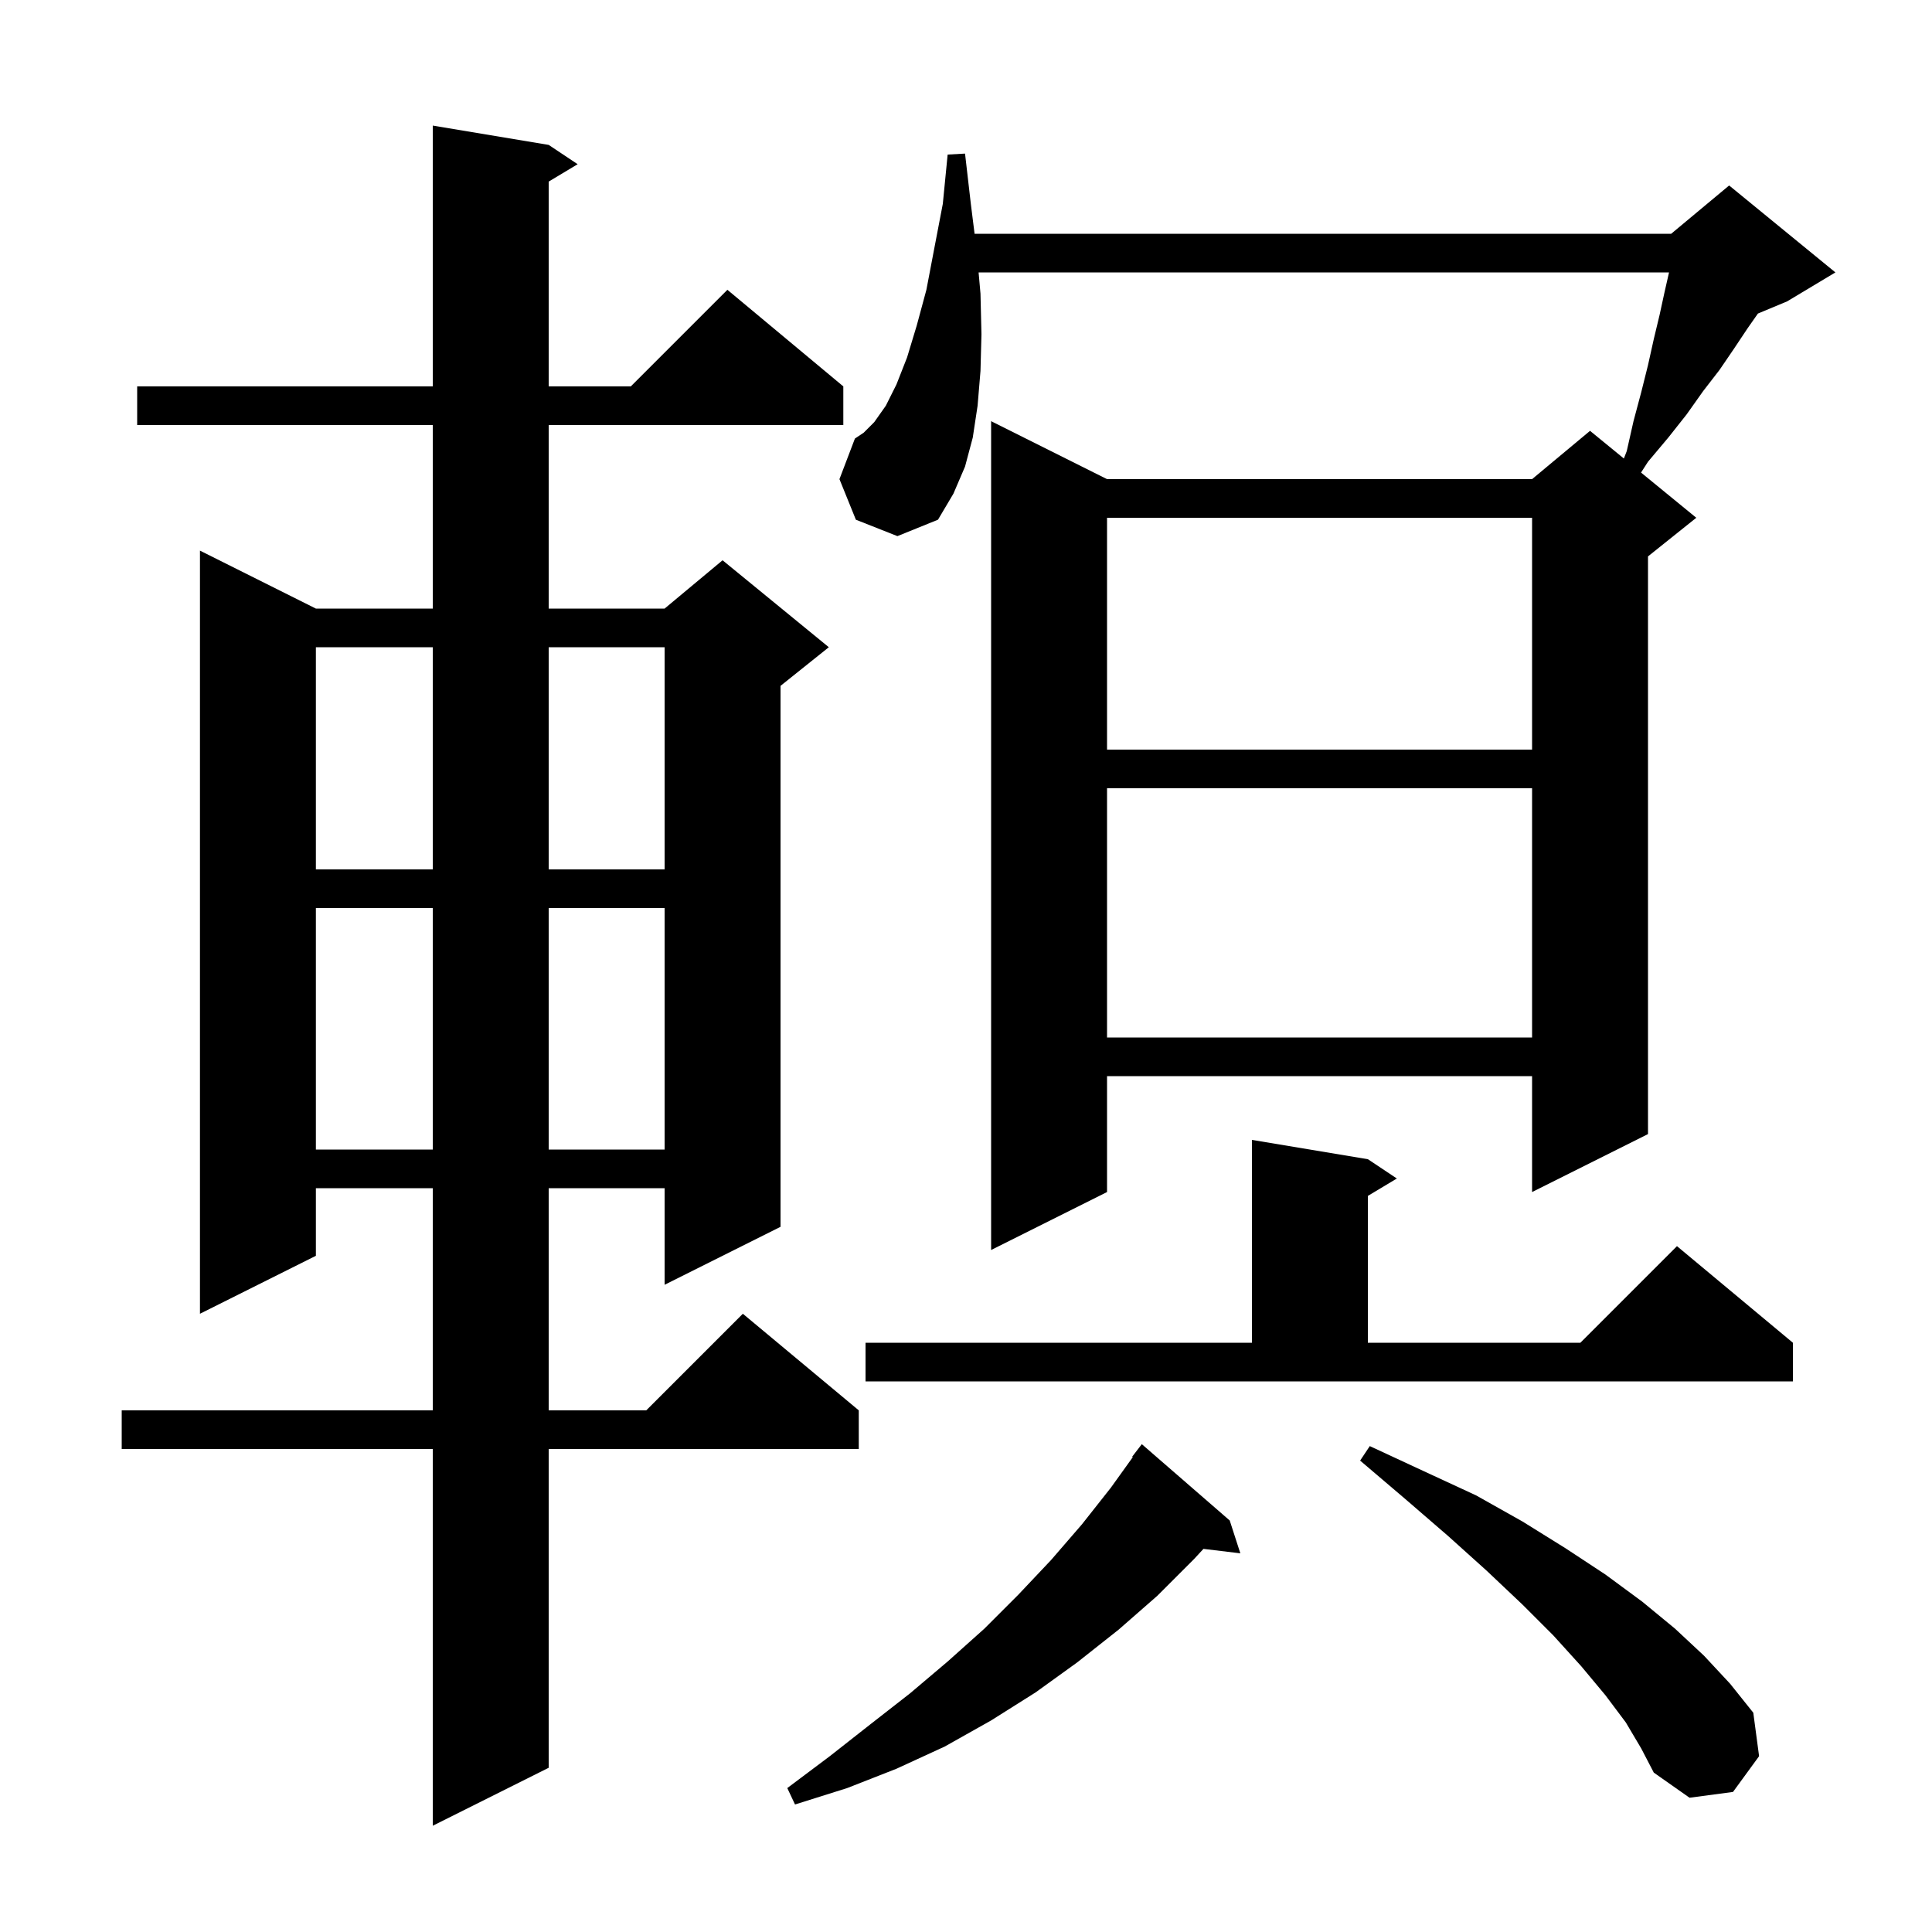 <svg xmlns="http://www.w3.org/2000/svg" xmlns:xlink="http://www.w3.org/1999/xlink" version="1.1" baseProfile="full" viewBox="0 0 200 200" width="200" height="200"><g fill="currentColor"><path d="M 56.8 15.0 L 59.8 17.0 L 56.8 18.8 L 56.8 40.0 L 65.3 40.0 L 75.3 30.0 L 87.3 40.0 L 87.3 44.0 L 56.8 44.0 L 56.8 63.0 L 68.8 63.0 L 74.8 58.0 L 85.8 67.0 L 80.8 71.0 L 80.8 127.0 L 68.8 133.0 L 68.8 123.0 L 56.8 123.0 L 56.8 146.0 L 66.9 146.0 L 76.9 136.0 L 88.9 146.0 L 88.9 150.0 L 56.8 150.0 L 56.8 183.0 L 44.8 189.0 L 44.8 150.0 L 12.6 150.0 L 12.6 146.0 L 44.8 146.0 L 44.8 123.0 L 32.7 123.0 L 32.7 130.0 L 20.7 136.0 L 20.7 57.0 L 32.7 63.0 L 44.8 63.0 L 44.8 44.0 L 14.2 44.0 L 14.2 40.0 L 44.8 40.0 L 44.8 13.0 Z M 127.3 157.4 L 128.4 160.8 L 124.581 160.339 L 123.6 161.4 L 119.8 165.2 L 115.8 168.7 L 111.5 172.1 L 107.2 175.2 L 102.6 178.1 L 97.8 180.8 L 92.8 183.1 L 87.7 185.1 L 82.3 186.8 L 81.5 185.1 L 85.9 181.8 L 90.1 178.5 L 94.2 175.3 L 98.1 172.0 L 101.9 168.6 L 105.4 165.1 L 108.8 161.5 L 112.0 157.8 L 115.0 154.0 L 117.266 150.843 L 117.2 150.8 L 118.2 149.5 Z M 168.3 178.3 L 166.2 175.5 L 163.7 172.5 L 160.8 169.3 L 157.6 166.1 L 153.9 162.6 L 149.9 159.0 L 145.5 155.2 L 140.8 151.2 L 141.8 149.7 L 147.4 152.3 L 152.8 154.8 L 157.6 157.5 L 162.1 160.3 L 166.2 163.0 L 170.0 165.8 L 173.4 168.6 L 176.4 171.4 L 179.1 174.3 L 181.5 177.3 L 182.1 181.8 L 179.4 185.5 L 174.9 186.1 L 171.2 183.5 L 169.9 181.0 Z M 89.6 139.0 L 129.6 139.0 L 129.6 118.0 L 141.6 120.0 L 144.6 122.0 L 141.6 123.8 L 141.6 139.0 L 163.6 139.0 L 173.6 129.0 L 185.6 139.0 L 185.6 143.0 L 89.6 143.0 Z M 88.6 53.8 L 86.9 49.6 L 88.5 45.4 L 89.4 44.8 L 90.5 43.7 L 91.7 42.0 L 92.8 39.8 L 93.9 37.0 L 94.9 33.7 L 95.9 30.0 L 96.7 25.8 L 97.6 21.1 L 98.1 16.0 L 99.9 15.9 L 100.5 21.1 L 100.888 24.2 L 173.0 24.2 L 179.0 19.2 L 190.0 28.2 L 185.0 31.2 L 181.979 32.459 L 180.9 34.0 L 179.5 36.1 L 178.0 38.3 L 176.3 40.5 L 174.6 42.9 L 172.7 45.3 L 170.6 47.8 L 169.88 48.92 L 175.6 53.6 L 170.6 57.6 L 170.6 117.4 L 158.6 123.4 L 158.6 111.4 L 114.6 111.4 L 114.6 123.4 L 102.6 129.4 L 102.6 43.6 L 114.6 49.6 L 158.6 49.6 L 164.6 44.6 L 168.103 47.466 L 168.4 46.7 L 169.1 43.6 L 169.9 40.6 L 170.6 37.8 L 171.2 35.1 L 171.8 32.6 L 172.3 30.3 L 172.777 28.2 L 101.304 28.2 L 101.5 30.4 L 101.6 34.6 L 101.5 38.4 L 101.2 42.0 L 100.7 45.3 L 99.9 48.3 L 98.7 51.1 L 97.1 53.8 L 92.9 55.5 Z M 32.7 94.0 L 32.7 119.0 L 44.8 119.0 L 44.8 94.0 Z M 56.8 94.0 L 56.8 119.0 L 68.8 119.0 L 68.8 94.0 Z M 114.6 81.6 L 114.6 107.4 L 158.6 107.4 L 158.6 81.6 Z M 32.7 67.0 L 32.7 90.0 L 44.8 90.0 L 44.8 67.0 Z M 56.8 67.0 L 56.8 90.0 L 68.8 90.0 L 68.8 67.0 Z M 114.6 53.6 L 114.6 77.6 L 158.6 77.6 L 158.6 53.6 Z "/></g></svg>